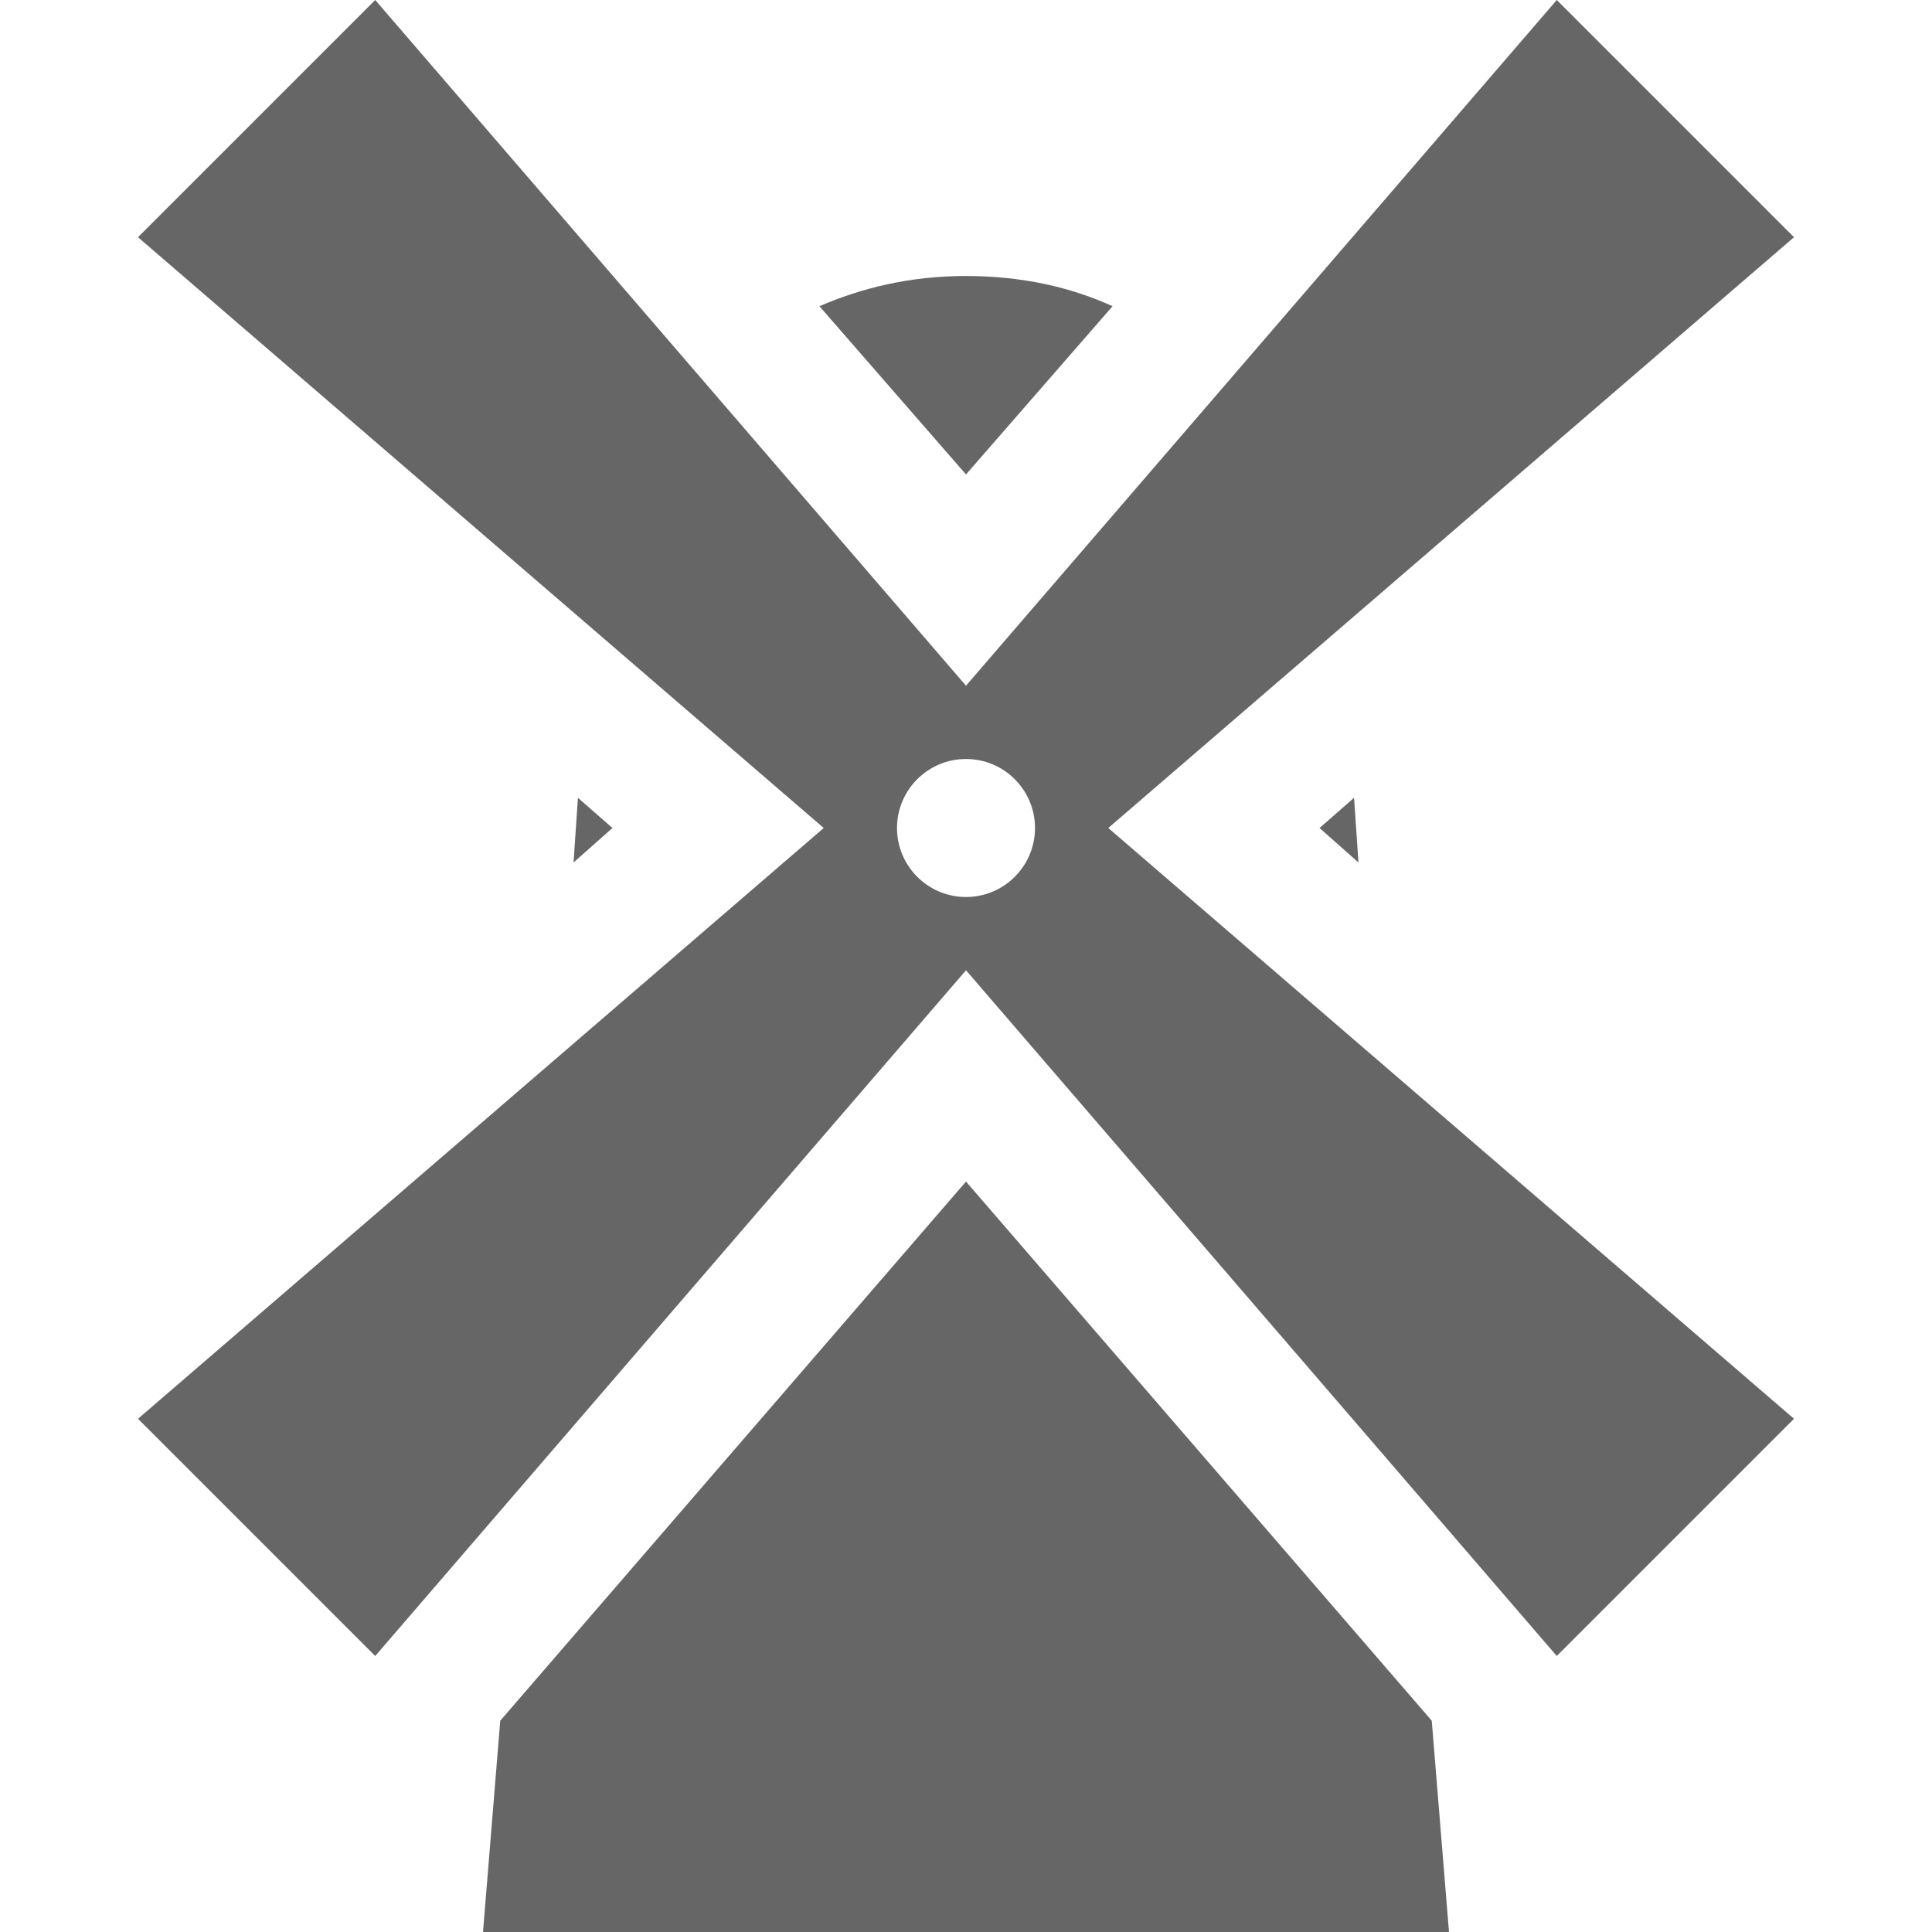 <svg width="14" height="14" viewBox="0 0 14 14" fill="none" xmlns="http://www.w3.org/2000/svg">
<path d="M2.719 0L1 1.719L5.969 6L1 10.281L2.719 12L7 7.031L11.281 12L13 10.281L8.031 6L13 1.719L11.281 0L7 4.969L2.719 0ZM7 2C6.585 2 6.237 2.09 5.938 2.219L7 3.438L8.062 2.219C7.764 2.083 7.41 2 7 2ZM7 5.5C7.276 5.5 7.5 5.724 7.5 6C7.5 6.276 7.276 6.5 7 6.5C6.724 6.5 6.5 6.276 6.5 6C6.5 5.724 6.724 5.5 7 5.5ZM4.188 5.781L4.156 6.25L4.438 6L4.188 5.781ZM9.812 5.781L9.562 6L9.844 6.25L9.812 5.781ZM7 8.562L3.625 12.469L3.5 14H10.5L10.375 12.469L7 8.562Z" fill="#666666"/>
</svg>
